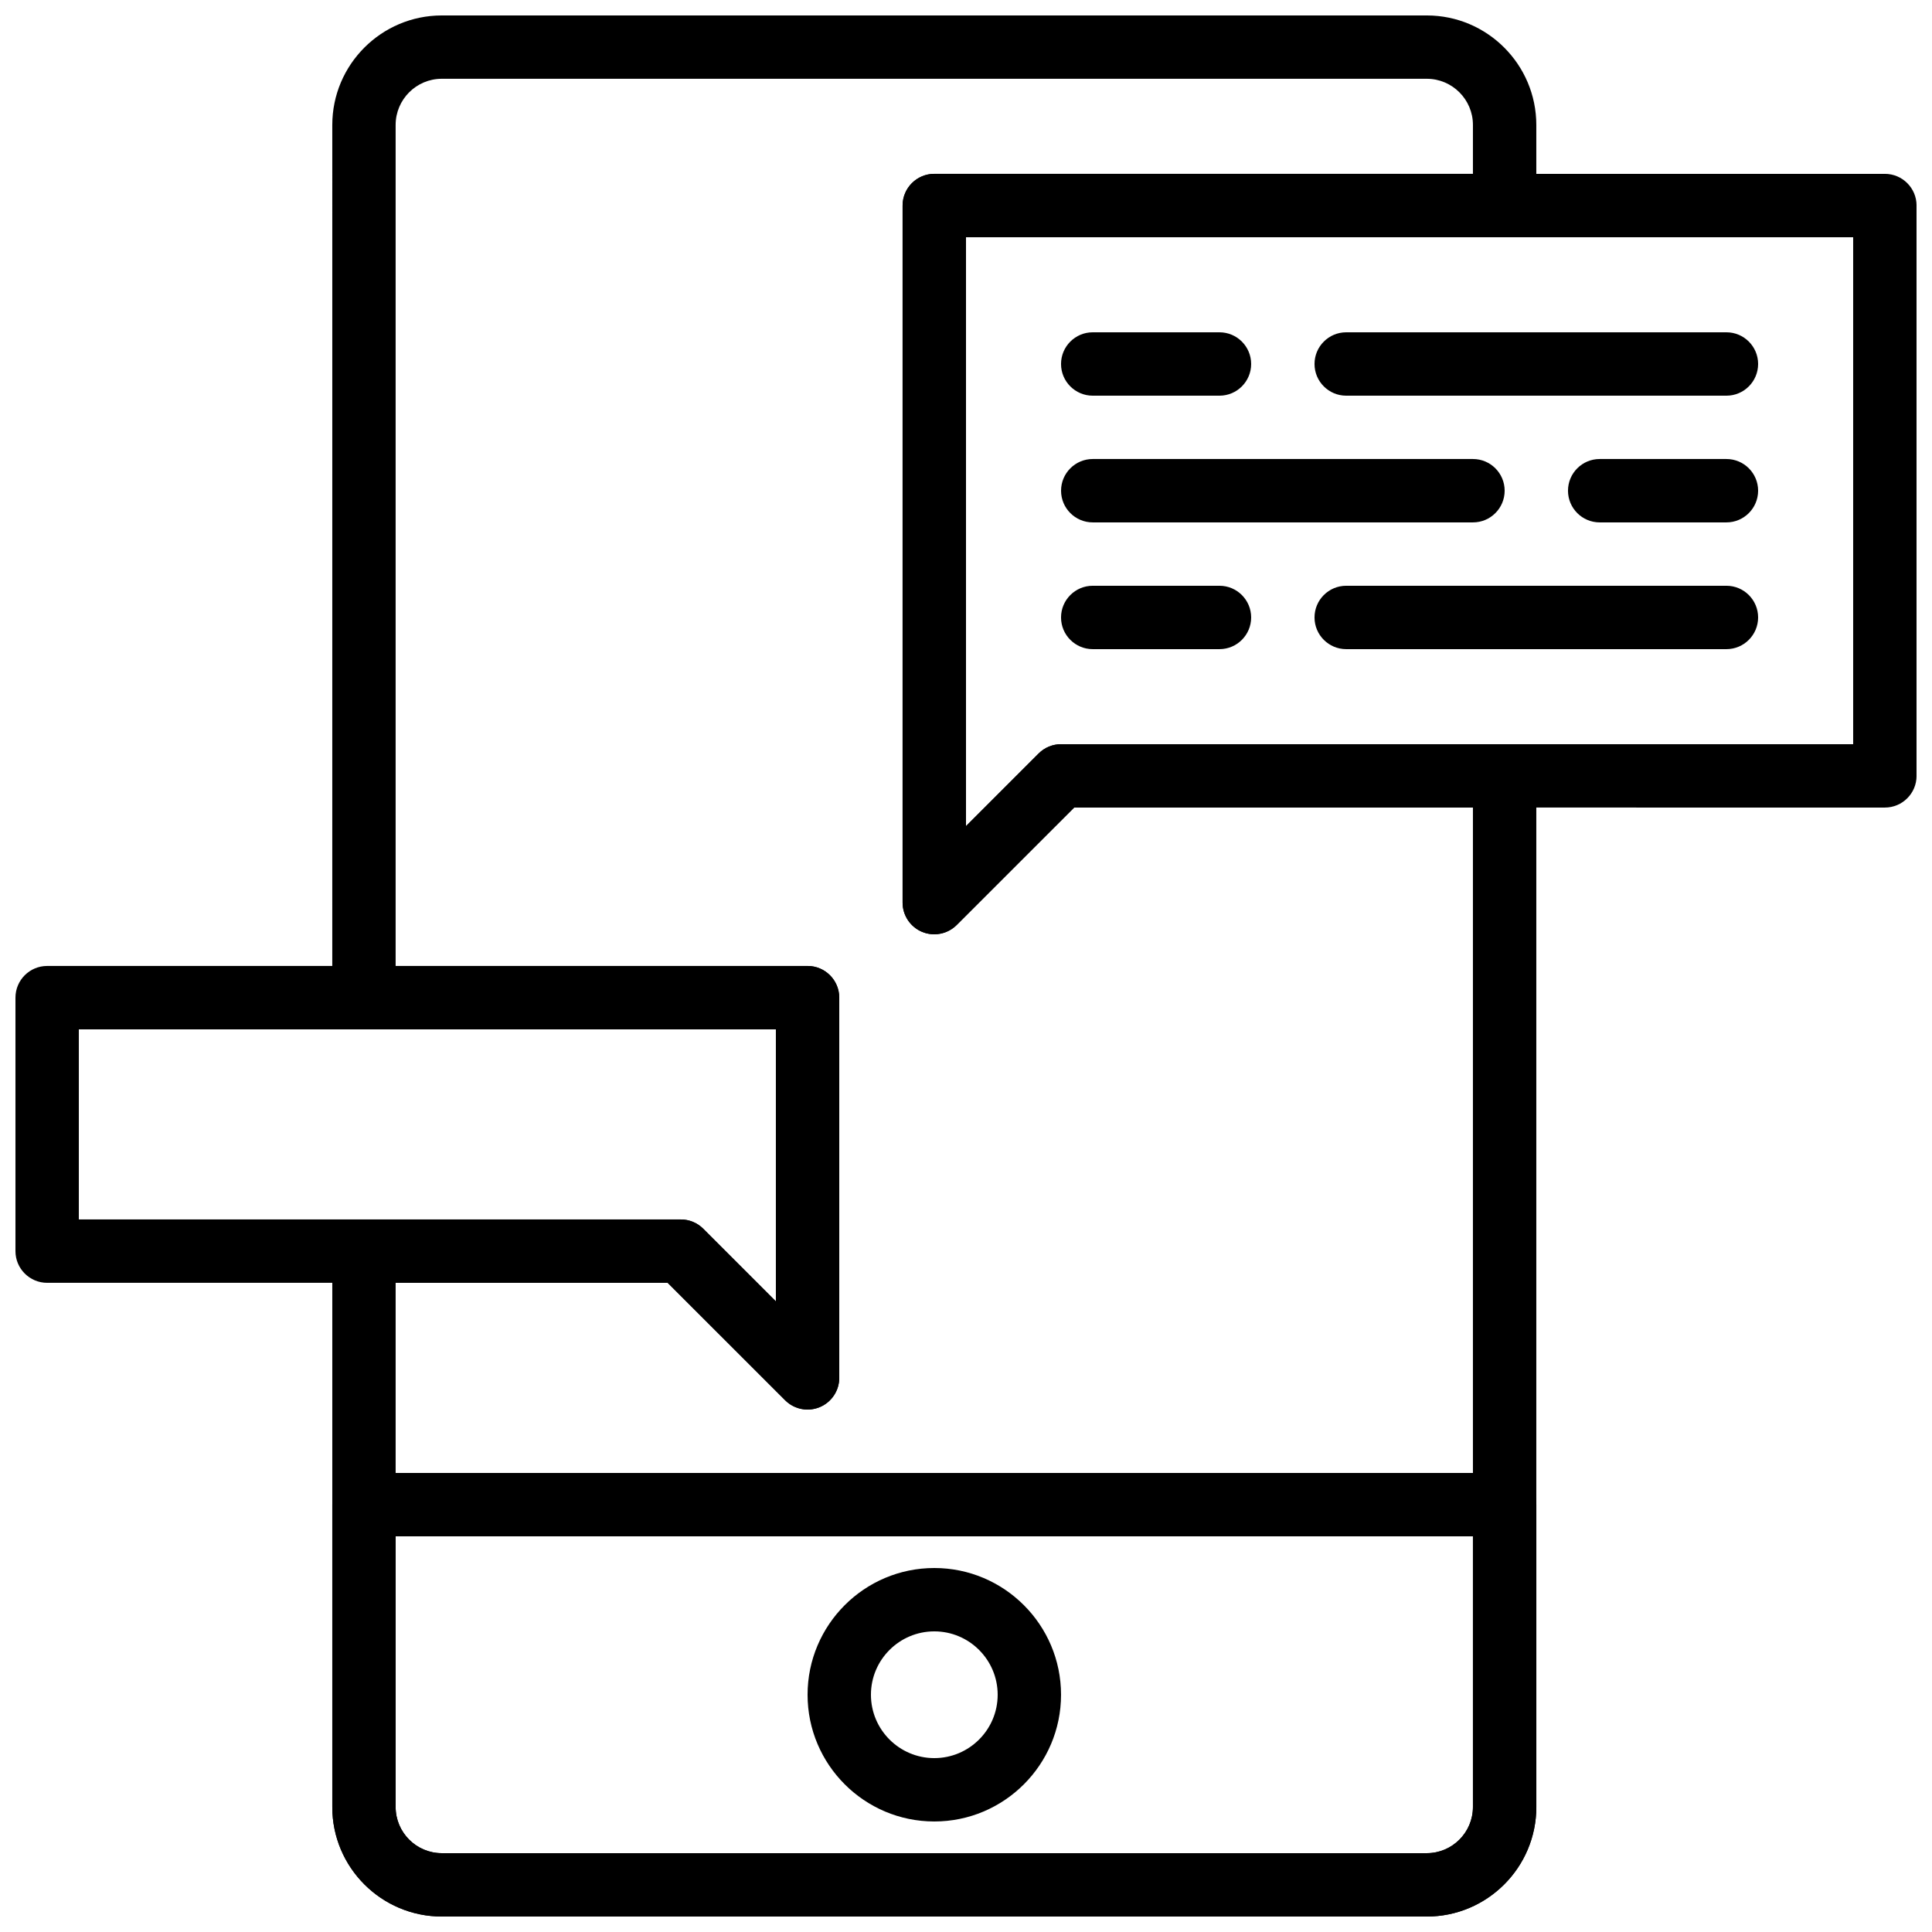 <?xml version="1.0" encoding="UTF-8"?>
<!-- Uploaded to: SVG Repo, www.svgrepo.com, Generator: SVG Repo Mixer Tools -->
<svg width="800px" height="800px" version="1.1" viewBox="144 144 512 512" xmlns="http://www.w3.org/2000/svg">
 <defs>
  <clipPath id="d">
   <path d="m232 534h320v117.9h-320z"/>
  </clipPath>
  <clipPath id="c">
   <path d="m232 148.09h320v503.81h-320z"/>
  </clipPath>
  <clipPath id="b">
   <path d="m383 190h268.9v202h-268.9z"/>
  </clipPath>
  <clipPath id="a">
   <path d="m148.09 399h218.91v119h-218.91z"/>
  </clipPath>
 </defs>
 <g clip-path="url(#d)">
  <path d="m522.12 651.9h-261.04c-16.004 0-29.02-13.016-29.02-29.02v-80.137c0-4.637 3.762-8.398 8.398-8.398h302.29c4.637 0 8.398 3.762 8.398 8.398v80.141c-0.004 16-13.02 29.016-29.023 29.016zm-273.27-100.76v71.742c0 6.742 5.484 12.227 12.227 12.227h261.05c6.731 0 12.215-5.484 12.215-12.227v-71.742z"/>
 </g>
 <path d="m391.6 626.71c-18.523 0-33.586-15.062-33.586-33.586s15.062-33.586 33.586-33.586c18.523 0 33.586 15.062 33.586 33.586s-15.062 33.586-33.586 33.586zm0-50.379c-9.262 0-16.793 7.531-16.793 16.793s7.531 16.793 16.793 16.793c9.262 0 16.793-7.531 16.793-16.793s-7.531-16.793-16.793-16.793z"/>
 <g clip-path="url(#c)">
  <path d="m522.12 651.9h-261.04c-16.004 0-29.02-13.016-29.02-29.02v-147.31c0-4.637 3.762-8.398 8.398-8.398h83.969c2.227 0 4.367 0.883 5.938 2.461l19.25 19.254v-72.094h-109.16c-4.637 0-8.398-3.762-8.398-8.398l0.004-231.28c0-16.004 13.016-29.02 29.02-29.02h261.05c15.992 0 29.008 13.016 29.008 29.02v21.363c0 4.637-3.762 8.398-8.398 8.398l-142.74-0.004v156.06l19.254-19.254c1.578-1.578 3.711-2.457 5.934-2.457h117.55c4.637 0 8.398 3.762 8.398 8.398v273.27c0 16-13.016 29.016-29.02 29.016zm-273.27-167.94v138.92c0 6.742 5.484 12.227 12.227 12.227h261.05c6.731 0 12.215-5.484 12.215-12.227v-264.87h-105.68l-31.137 31.129c-2.402 2.402-6.012 3.113-9.152 1.82-3.129-1.305-5.18-4.367-5.18-7.762v-184.73c0-4.637 3.762-8.398 8.398-8.398h142.75v-12.965c0-6.742-5.484-12.227-12.227-12.227h-261.04c-6.742 0-12.227 5.484-12.227 12.227v222.89h109.16c4.637 0 8.398 3.762 8.398 8.398v100.76c0 3.391-2.047 6.457-5.18 7.758-3.141 1.293-6.75 0.578-9.152-1.82l-31.141-31.133z"/>
 </g>
 <g clip-path="url(#b)">
  <path d="m391.6 391.6c-1.082 0-2.176-0.211-3.215-0.637-3.133-1.305-5.184-4.367-5.184-7.762v-184.73c0-4.637 3.762-8.398 8.398-8.398h251.91c4.637 0 8.398 3.762 8.398 8.398v151.14c0 4.637-3.762 8.398-8.398 8.398l-214.84-0.004-31.137 31.129c-1.602 1.602-3.75 2.457-5.934 2.457zm8.398-184.73v156.06l19.254-19.254c1.578-1.578 3.711-2.457 5.934-2.457h209.92v-134.35z"/>
 </g>
 <g clip-path="url(#a)">
  <path d="m358.02 517.55c-2.184 0-4.332-0.855-5.938-2.461l-31.137-31.129h-164.45c-4.637 0-8.398-3.762-8.398-8.398v-67.176c0-4.637 3.762-8.398 8.398-8.398h201.52c4.637 0 8.398 3.762 8.398 8.398v100.76c0 3.391-2.047 6.457-5.18 7.758-1.047 0.434-2.137 0.645-3.219 0.645zm-193.13-50.383h159.54c2.227 0 4.367 0.883 5.938 2.461l19.254 19.254v-72.094h-184.73z"/>
 </g>
 <path d="m534.35 282.44h-100.76c-4.637 0-8.398-3.762-8.398-8.398s3.762-8.398 8.398-8.398h100.76c4.637 0 8.398 3.762 8.398 8.398s-3.762 8.398-8.398 8.398z"/>
 <path d="m601.52 282.44h-33.586c-4.637 0-8.398-3.762-8.398-8.398s3.762-8.398 8.398-8.398h33.586c4.637 0 8.398 3.762 8.398 8.398-0.004 4.637-3.766 8.398-8.398 8.398z"/>
 <path d="m601.52 248.86h-100.76c-4.637 0-8.398-3.762-8.398-8.398s3.762-8.398 8.398-8.398h100.76c4.637 0 8.398 3.762 8.398 8.398-0.004 4.637-3.766 8.398-8.398 8.398z"/>
 <path d="m467.17 248.86h-33.586c-4.637 0-8.398-3.762-8.398-8.398s3.762-8.398 8.398-8.398h33.586c4.637 0 8.398 3.762 8.398 8.398s-3.762 8.398-8.398 8.398z"/>
 <path d="m601.52 316.03h-100.76c-4.637 0-8.398-3.762-8.398-8.398 0-4.637 3.762-8.398 8.398-8.398h100.76c4.637 0 8.398 3.762 8.398 8.398-0.004 4.637-3.766 8.398-8.398 8.398z"/>
 <path d="m467.17 316.03h-33.586c-4.637 0-8.398-3.762-8.398-8.398 0-4.637 3.762-8.398 8.398-8.398h33.586c4.637 0 8.398 3.762 8.398 8.398 0 4.637-3.762 8.398-8.398 8.398z"/>
</svg>
